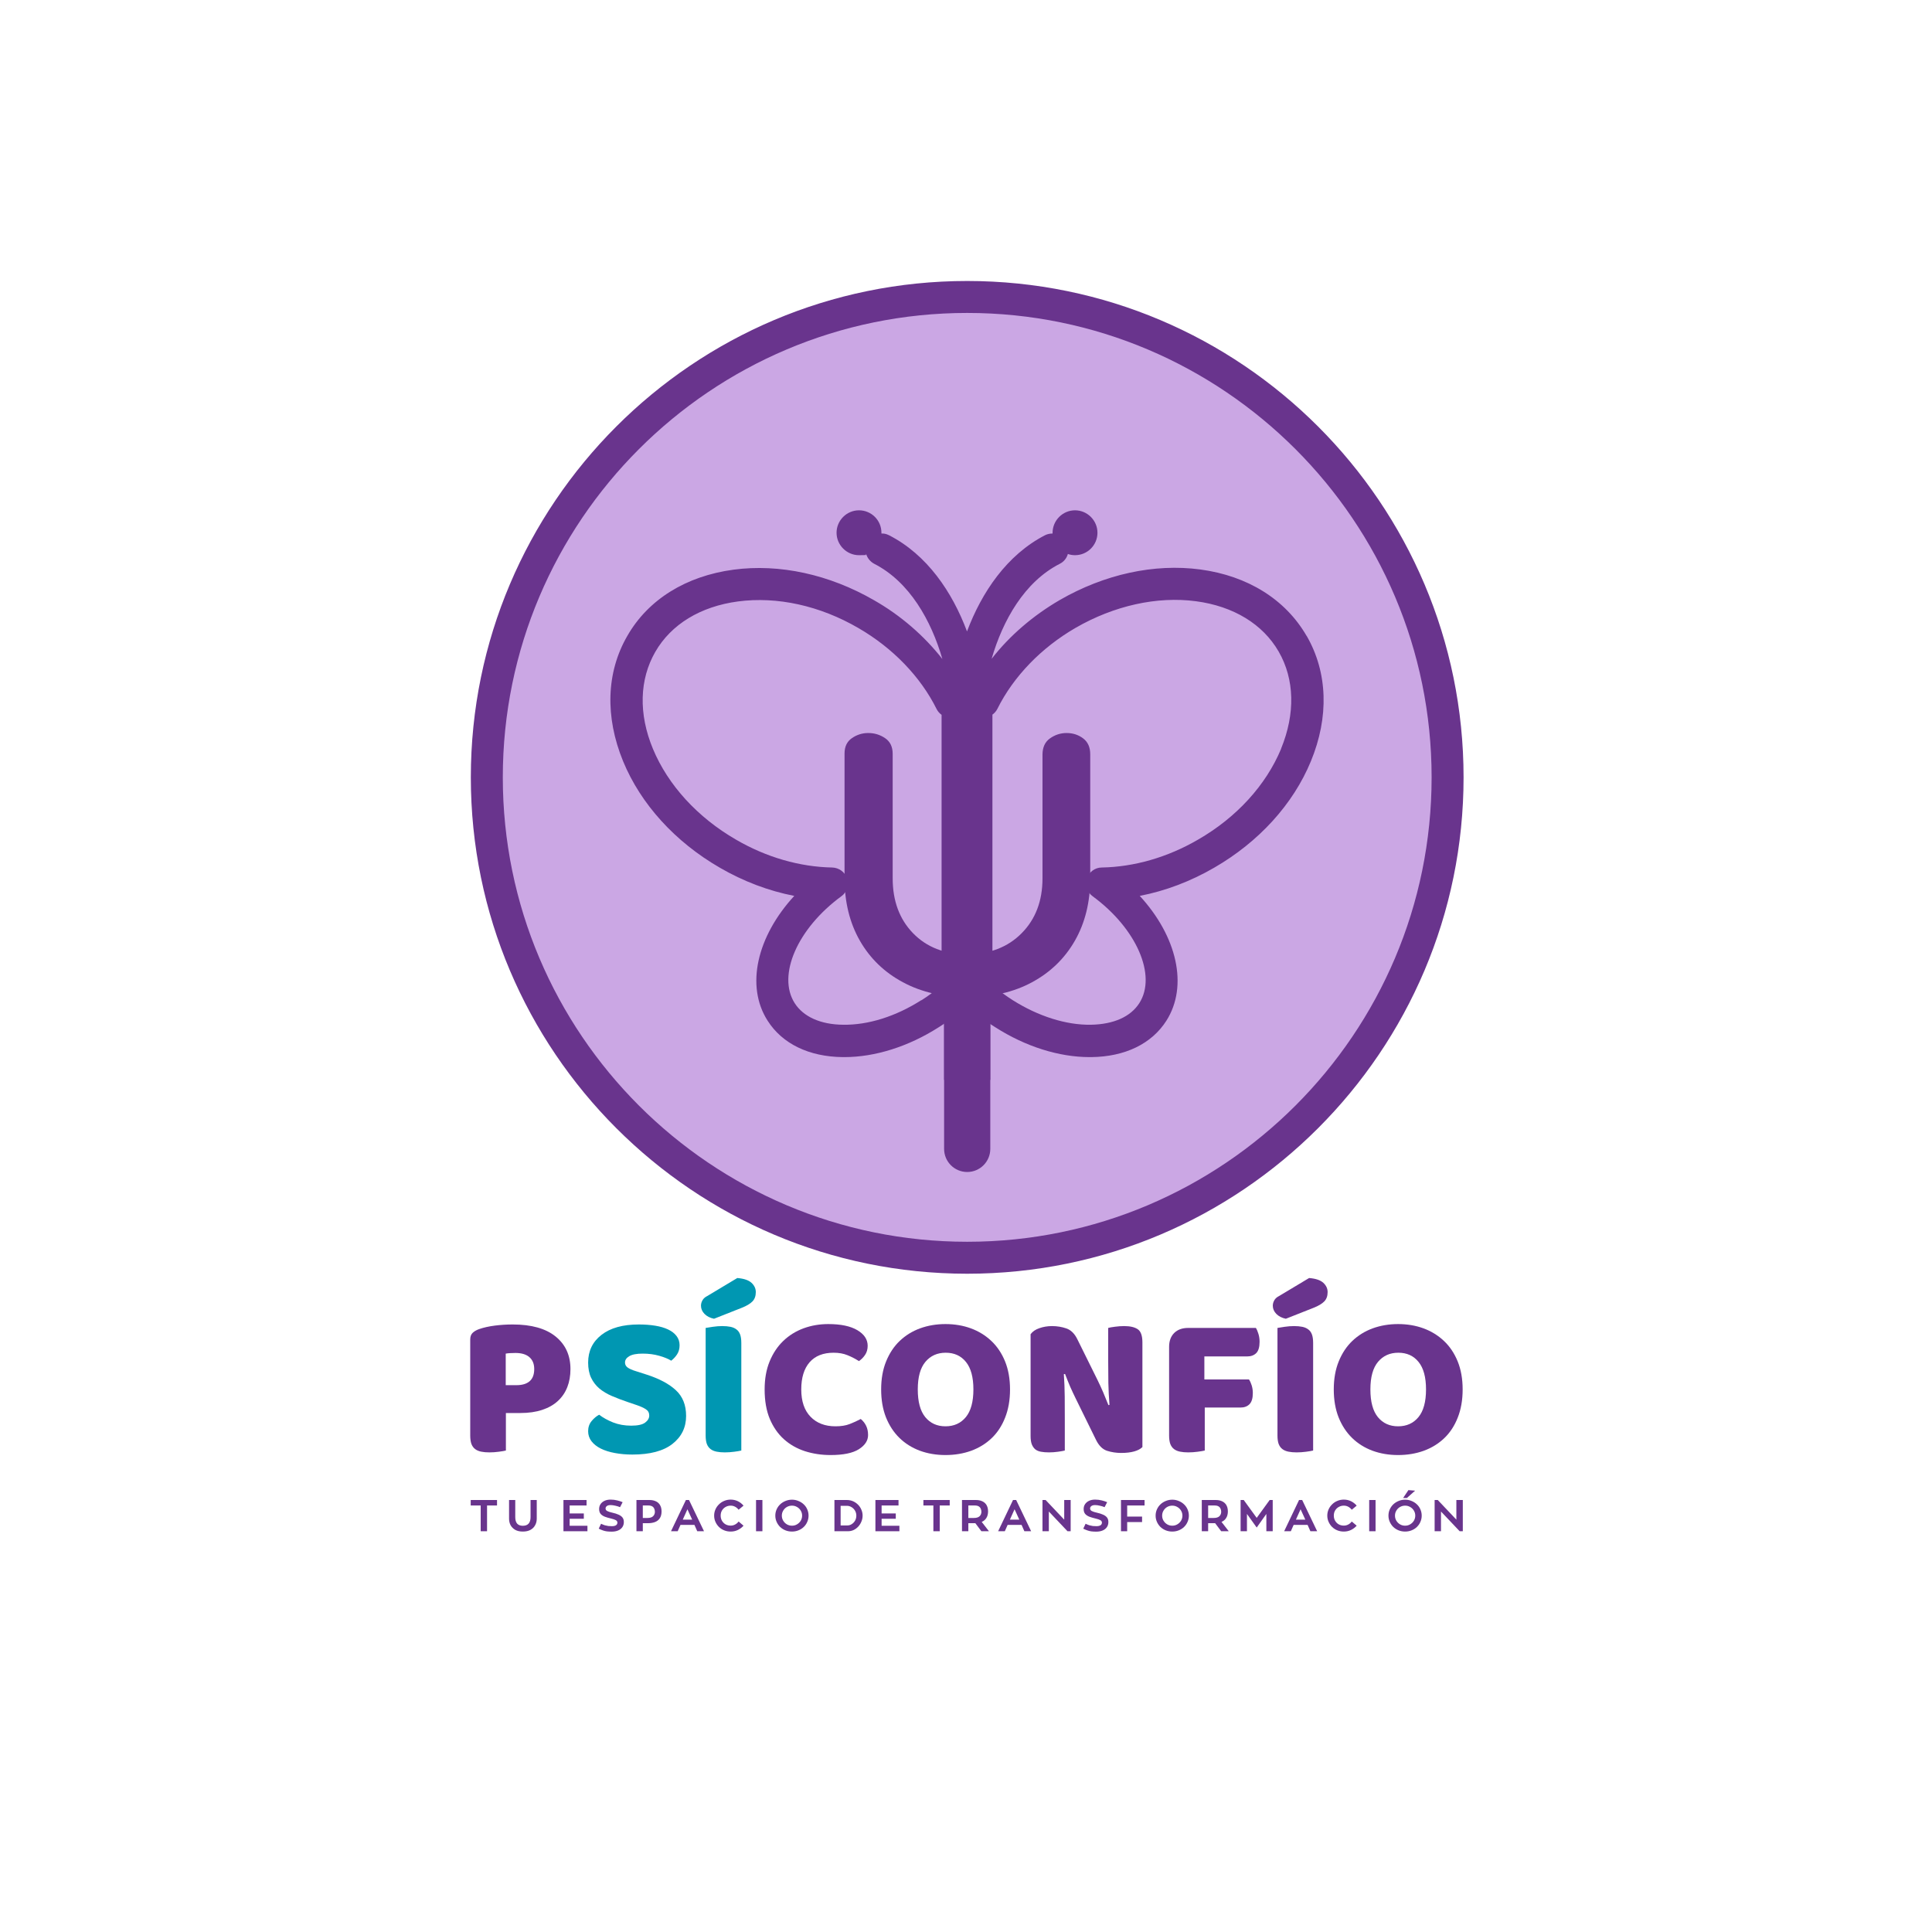 <svg version="1.2" preserveAspectRatio="xMidYMid meet" height="500" viewBox="0 0 375 375" zoomAndPan="magnify" width="500" xmlns:xlink="http://www.w3.org/1999/xlink" xmlns="http://www.w3.org/2000/svg"><defs><clipPath id="18fe3b1cd0"><path d="M 91.387 54.539 L 284.137 54.539 L 284.137 247.289 L 91.387 247.289 Z M 91.387 54.539"></path></clipPath><clipPath id="38f48fdf70"><path d="M 183.25 131 L 192.25 131 L 192.25 209.605 L 183.25 209.605 Z M 183.25 131"></path></clipPath><clipPath id="95656c0e05"><path d="M 183.215 149.172 L 192.215 149.172 L 192.215 228 L 183.215 228 Z M 183.215 149.172"></path></clipPath></defs><g id="7e4a4f30f8"><path d="M 280.957 150.883 C 280.957 152.41 280.918 153.934 280.844 155.457 C 280.77 156.984 280.656 158.504 280.508 160.023 C 280.359 161.539 280.172 163.055 279.949 164.562 C 279.723 166.074 279.465 167.574 279.164 169.07 C 278.867 170.566 278.535 172.055 278.164 173.535 C 277.793 175.016 277.387 176.484 276.941 177.945 C 276.5 179.406 276.023 180.855 275.508 182.289 C 274.992 183.727 274.445 185.148 273.859 186.559 C 273.277 187.969 272.66 189.363 272.008 190.742 C 271.355 192.121 270.668 193.484 269.949 194.828 C 269.23 196.176 268.48 197.504 267.695 198.812 C 266.91 200.121 266.094 201.41 265.246 202.676 C 264.398 203.945 263.52 205.191 262.613 206.418 C 261.703 207.645 260.766 208.848 259.797 210.023 C 258.828 211.203 257.832 212.359 256.809 213.488 C 255.781 214.621 254.73 215.727 253.652 216.805 C 252.574 217.883 251.469 218.934 250.34 219.961 C 249.207 220.984 248.055 221.98 246.875 222.949 C 245.695 223.914 244.492 224.855 243.266 225.762 C 242.043 226.672 240.793 227.551 239.527 228.398 C 238.258 229.246 236.969 230.062 235.66 230.844 C 234.352 231.629 233.023 232.383 231.68 233.102 C 230.332 233.82 228.973 234.504 227.59 235.156 C 226.211 235.809 224.816 236.43 223.41 237.012 C 222 237.598 220.574 238.145 219.141 238.66 C 217.703 239.172 216.254 239.652 214.793 240.094 C 213.336 240.539 211.863 240.945 210.387 241.316 C 208.906 241.684 207.418 242.02 205.922 242.316 C 204.426 242.613 202.922 242.875 201.41 243.098 C 199.902 243.324 198.391 243.512 196.871 243.66 C 195.352 243.809 193.832 243.922 192.309 243.996 C 190.785 244.07 189.258 244.109 187.734 244.109 C 186.207 244.109 184.684 244.07 183.16 243.996 C 181.637 243.922 180.113 243.809 178.594 243.66 C 177.078 243.512 175.562 243.324 174.055 243.098 C 172.547 242.875 171.043 242.613 169.547 242.316 C 168.051 242.02 166.562 241.684 165.082 241.316 C 163.602 240.945 162.133 240.539 160.672 240.094 C 159.211 239.652 157.762 239.172 156.328 238.66 C 154.891 238.145 153.469 237.598 152.059 237.012 C 150.648 236.43 149.254 235.809 147.875 235.156 C 146.496 234.504 145.133 233.82 143.789 233.102 C 142.441 232.383 141.113 231.629 139.805 230.844 C 138.496 230.062 137.211 229.246 135.941 228.398 C 134.672 227.551 133.426 226.672 132.199 225.762 C 130.973 224.855 129.773 223.914 128.594 222.949 C 127.414 221.98 126.258 220.984 125.129 219.961 C 123.996 218.934 122.895 217.883 121.812 216.805 C 120.734 215.727 119.684 214.621 118.66 213.488 C 117.633 212.359 116.637 211.203 115.672 210.023 C 114.703 208.848 113.766 207.645 112.855 206.418 C 111.945 205.191 111.066 203.945 110.219 202.676 C 109.371 201.41 108.555 200.121 107.773 198.812 C 106.988 197.504 106.234 196.176 105.516 194.828 C 104.797 193.484 104.113 192.121 103.461 190.742 C 102.809 189.363 102.188 187.969 101.605 186.559 C 101.023 185.148 100.473 183.727 99.957 182.289 C 99.445 180.855 98.965 179.406 98.523 177.945 C 98.082 176.484 97.672 175.016 97.305 173.535 C 96.934 172.055 96.598 170.566 96.301 169.07 C 96.004 167.574 95.742 166.074 95.52 164.562 C 95.293 163.055 95.109 161.539 94.957 160.023 C 94.809 158.504 94.695 156.984 94.621 155.457 C 94.547 153.934 94.508 152.41 94.508 150.883 C 94.508 149.359 94.547 147.836 94.621 146.309 C 94.695 144.785 94.809 143.266 94.957 141.746 C 95.109 140.23 95.293 138.715 95.52 137.207 C 95.742 135.695 96.004 134.195 96.301 132.699 C 96.598 131.199 96.934 129.711 97.305 128.234 C 97.672 126.754 98.082 125.281 98.523 123.824 C 98.965 122.363 99.445 120.914 99.957 119.477 C 100.473 118.043 101.023 116.617 101.605 115.211 C 102.188 113.801 102.809 112.406 103.461 111.027 C 104.113 109.648 104.797 108.285 105.516 106.938 C 106.234 105.594 106.988 104.266 107.773 102.957 C 108.555 101.648 109.371 100.359 110.219 99.094 C 111.066 97.824 111.945 96.578 112.855 95.352 C 113.766 94.125 114.703 92.922 115.672 91.742 C 116.637 90.562 117.633 89.41 118.66 88.277 C 119.684 87.148 120.734 86.043 121.812 84.965 C 122.895 83.887 123.996 82.836 125.129 81.809 C 126.258 80.785 127.414 79.789 128.594 78.82 C 129.773 77.852 130.973 76.914 132.199 76.008 C 133.426 75.098 134.672 74.219 135.941 73.371 C 137.211 72.523 138.496 71.707 139.805 70.922 C 141.113 70.141 142.441 69.387 143.789 68.668 C 145.133 67.949 146.496 67.262 147.875 66.609 C 149.254 65.957 150.648 65.34 152.059 64.758 C 153.469 64.172 154.891 63.625 156.328 63.109 C 157.762 62.598 159.211 62.117 160.672 61.676 C 162.133 61.23 163.602 60.824 165.082 60.453 C 166.562 60.082 168.051 59.75 169.547 59.453 C 171.043 59.152 172.547 58.895 174.055 58.668 C 175.562 58.445 177.078 58.258 178.594 58.109 C 180.113 57.961 181.637 57.848 183.16 57.773 C 184.684 57.699 186.207 57.66 187.734 57.66 C 189.258 57.66 190.785 57.699 192.309 57.773 C 193.832 57.848 195.352 57.961 196.871 58.109 C 198.391 58.258 199.902 58.445 201.41 58.668 C 202.922 58.895 204.426 59.152 205.922 59.453 C 207.418 59.75 208.906 60.082 210.387 60.453 C 211.863 60.824 213.336 61.23 214.793 61.676 C 216.254 62.117 217.703 62.598 219.141 63.109 C 220.574 63.625 222 64.172 223.41 64.758 C 224.816 65.34 226.211 65.957 227.59 66.609 C 228.973 67.262 230.332 67.949 231.68 68.668 C 233.023 69.387 234.352 70.141 235.66 70.922 C 236.969 71.707 238.258 72.523 239.527 73.371 C 240.793 74.219 242.043 75.098 243.266 76.008 C 244.492 76.914 245.695 77.852 246.875 78.82 C 248.055 79.789 249.207 80.785 250.34 81.809 C 251.469 82.836 252.574 83.887 253.652 84.965 C 254.73 86.043 255.781 87.148 256.809 88.277 C 257.832 89.41 258.828 90.562 259.797 91.742 C 260.766 92.922 261.703 94.125 262.613 95.352 C 263.52 96.578 264.398 97.824 265.246 99.094 C 266.094 100.359 266.91 101.648 267.695 102.957 C 268.48 104.266 269.23 105.594 269.949 106.938 C 270.668 108.285 271.355 109.648 272.008 111.027 C 272.66 112.406 273.277 113.801 273.859 115.211 C 274.445 116.617 274.992 118.043 275.508 119.477 C 276.023 120.914 276.5 122.363 276.941 123.824 C 277.387 125.281 277.793 126.754 278.164 128.234 C 278.535 129.711 278.867 131.199 279.164 132.699 C 279.465 134.195 279.723 135.695 279.949 137.207 C 280.172 138.715 280.359 140.23 280.508 141.746 C 280.656 143.266 280.77 144.785 280.844 146.309 C 280.918 147.836 280.957 149.359 280.957 150.883 Z M 280.957 150.883" style="stroke:none;fill-rule:nonzero;fill:#cba7e4;fill-opacity:1;"></path><g clip-path="url(#18fe3b1cd0)" clip-rule="nonzero"><path d="M 187.734 247.23 C 134.59 247.23 91.387 204.027 91.387 150.883 C 91.387 97.738 134.59 54.539 187.734 54.539 C 240.879 54.539 284.078 97.738 284.078 150.883 C 284.078 204.027 240.879 247.23 187.734 247.23 Z M 187.734 60.742 C 138.02 60.742 97.594 101.172 97.594 150.883 C 97.594 200.598 138.02 241.027 187.734 241.027 C 237.449 241.027 277.875 200.598 277.875 150.883 C 277.875 101.172 237.449 60.742 187.734 60.742 Z M 187.734 60.742" style="stroke:none;fill-rule:nonzero;fill:#69348d;fill-opacity:1;"></path></g><path d="M 253.594 123.406 C 249.512 116.355 242.188 111.77 232.977 110.535 C 224.035 109.34 214.363 111.461 205.691 116.469 C 200.527 119.477 195.98 123.367 192.473 127.879 C 194.633 120.438 198.832 112.926 205.73 109.418 C 206.5 109.031 207.039 108.34 207.273 107.527 C 207.695 107.684 208.195 107.762 208.66 107.762 C 211.086 107.762 213.016 105.793 213.016 103.406 C 213.016 101.016 211.051 99.051 208.66 99.051 C 206.27 99.051 204.305 101.016 204.305 103.406 C 204.305 105.793 204.305 103.48 204.305 103.559 C 203.844 103.559 203.34 103.637 202.879 103.867 C 195.441 107.684 190.547 114.969 187.695 122.559 C 184.844 114.93 179.949 107.645 172.512 103.867 C 172.047 103.637 171.547 103.52 171.086 103.559 C 171.086 103.52 171.086 103.48 171.086 103.406 C 171.086 100.977 169.121 99.051 166.73 99.051 C 164.34 99.051 162.375 101.016 162.375 103.406 C 162.375 105.793 164.34 107.762 166.73 107.762 C 169.121 107.762 167.691 107.645 168.117 107.527 C 168.348 108.301 168.887 108.992 169.66 109.418 C 176.559 112.926 180.758 120.477 182.914 127.914 C 179.371 123.406 174.863 119.477 169.66 116.508 C 160.988 111.5 151.316 109.379 142.375 110.574 C 133.164 111.809 125.801 116.355 121.754 123.445 C 117.672 130.496 117.402 139.129 120.945 147.762 C 124.375 156.086 131.043 163.41 139.715 168.418 C 144.301 171.078 149.195 172.93 154.168 173.891 C 146.961 181.715 144.648 191.352 149.004 198.133 C 151.855 202.602 157.02 205.109 163.57 205.184 C 163.684 205.184 163.762 205.184 163.879 205.184 C 169.852 205.184 176.324 203.141 182.184 199.402 C 182.684 199.098 183.188 198.75 183.688 198.402 C 184.766 199.328 186.152 199.867 187.695 199.867 C 189.234 199.867 190.625 199.328 191.703 198.402 C 192.203 198.75 192.703 199.098 193.207 199.402 C 199.062 203.141 205.539 205.184 211.512 205.184 C 211.625 205.184 211.703 205.184 211.82 205.184 C 218.371 205.109 223.535 202.602 226.387 198.133 C 230.703 191.352 228.43 181.715 221.223 173.891 C 226.195 172.93 231.09 171.078 235.676 168.418 C 244.348 163.41 251.012 156.086 254.441 147.762 C 257.988 139.168 257.719 130.535 253.633 123.445 Z M 178.832 194.125 C 173.898 197.285 168.504 198.98 163.648 198.902 C 159.293 198.863 155.938 197.363 154.242 194.703 C 150.812 189.309 154.781 180.211 163.301 173.969 C 164.379 173.199 164.84 171.812 164.418 170.539 C 164.031 169.266 162.836 168.418 161.527 168.383 C 155.246 168.266 148.77 166.414 142.875 162.984 C 135.398 158.668 129.656 152.387 126.727 145.336 C 123.914 138.551 124.105 131.887 127.191 126.527 C 130.273 121.172 135.977 117.703 143.262 116.738 C 150.852 115.738 159.137 117.551 166.613 121.902 C 173.281 125.758 178.676 131.344 181.797 137.629 C 182.031 138.09 182.375 138.477 182.762 138.746 L 182.762 191.273 C 182.723 191.312 182.645 191.352 182.57 191.387 C 181.375 192.43 180.102 193.355 178.832 194.164 Z M 248.664 145.336 C 245.734 152.387 240.031 158.668 232.516 162.984 C 226.617 166.414 220.145 168.266 213.863 168.383 C 212.512 168.383 211.355 169.266 210.973 170.539 C 210.586 171.812 211.012 173.199 212.09 173.969 C 220.605 180.211 224.574 189.344 221.145 194.703 C 219.449 197.363 216.137 198.824 211.742 198.902 C 206.926 198.98 201.492 197.246 196.559 194.125 C 195.285 193.316 194.016 192.391 192.82 191.352 C 192.781 191.312 192.703 191.273 192.629 191.234 L 192.629 138.707 C 193.012 138.438 193.359 138.051 193.59 137.59 C 196.711 131.309 202.109 125.719 208.773 121.863 C 216.25 117.551 224.574 115.699 232.129 116.699 C 239.414 117.664 245.117 121.133 248.199 126.488 C 251.281 131.848 251.438 138.516 248.664 145.297 Z M 248.664 145.336" style="stroke:none;fill-rule:nonzero;fill:#69348d;fill-opacity:1;"></path><g style="fill:#69348d;fill-opacity:1;"><g transform="translate(159.41, 192.747)"><path d="M 42.938 -46.266 C 42.938 -47.691 43.426 -48.75 44.406 -49.438 C 45.383 -50.125 46.453 -50.469 47.609 -50.469 C 48.828 -50.469 49.895 -50.125 50.812 -49.438 C 51.738 -48.75 52.203 -47.719 52.203 -46.344 L 52.203 -22.266 C 52.203 -17.672 51.211 -13.641 49.234 -10.172 C 47.254 -6.711 44.477 -4.02 40.906 -2.094 C 37.344 -0.164 33.16 0.797 28.359 0.797 C 23.609 0.797 19.438 -0.164 15.844 -2.094 C 12.25 -4.02 9.461 -6.711 7.484 -10.172 C 5.504 -13.641 4.516 -17.672 4.516 -22.266 L 4.516 -46.5 C 4.516 -47.82 4.988 -48.812 5.938 -49.469 C 6.895 -50.133 7.953 -50.469 9.109 -50.469 C 10.328 -50.469 11.422 -50.133 12.391 -49.469 C 13.367 -48.812 13.859 -47.797 13.859 -46.422 L 13.859 -22.266 C 13.859 -17.879 15.176 -14.328 17.812 -11.609 C 20.457 -8.891 23.945 -7.531 28.281 -7.531 C 32.664 -7.531 36.203 -8.891 38.891 -11.609 C 41.586 -14.328 42.938 -17.879 42.938 -22.266 Z M 42.938 -46.266" style="stroke:none"></path></g></g><g clip-path="url(#38f48fdf70)" clip-rule="nonzero"><path d="M 183.25 135.777 L 183.25 261.285 C 183.25 263.758 185.258 265.766 187.734 265.766 C 190.207 265.766 192.215 263.758 192.215 261.285 L 192.215 135.777 C 192.215 133.301 190.207 131.293 187.734 131.293 C 185.258 131.293 183.25 133.301 183.25 135.777 Z M 183.25 135.777" style="stroke:none;fill-rule:nonzero;fill:#69348d;fill-opacity:1;"></path></g><g clip-path="url(#95656c0e05)" clip-rule="nonzero"><path d="M 192.215 223 L 192.215 97.492 C 192.215 95.02 190.207 93.012 187.734 93.012 C 185.258 93.012 183.25 95.02 183.25 97.492 L 183.25 223 C 183.25 225.477 185.258 227.484 187.734 227.484 C 190.207 227.484 192.215 225.477 192.215 223 Z M 192.215 223" style="stroke:none;fill-rule:nonzero;fill:#69348d;fill-opacity:1;"></path></g><g style="fill:#69348d;fill-opacity:1;"><g transform="translate(147.024, 281.704)"><path d="M 14.781 -19.141 C 12.75 -19.141 11.191 -18.52 10.109 -17.281 C 9.035 -16.039 8.5 -14.285 8.5 -12.016 C 8.5 -9.723 9.098 -7.957 10.297 -6.719 C 11.492 -5.477 13.109 -4.859 15.141 -4.859 C 16.223 -4.859 17.141 -5.004 17.891 -5.297 C 18.641 -5.586 19.359 -5.914 20.047 -6.281 C 20.492 -5.914 20.844 -5.473 21.094 -4.953 C 21.344 -4.441 21.469 -3.844 21.469 -3.156 C 21.469 -2.082 20.867 -1.164 19.672 -0.406 C 18.473 0.344 16.645 0.719 14.188 0.719 C 12.426 0.719 10.766 0.469 9.203 -0.031 C 7.648 -0.539 6.297 -1.312 5.141 -2.344 C 3.984 -3.383 3.066 -4.703 2.391 -6.297 C 1.723 -7.898 1.391 -9.805 1.391 -12.016 C 1.391 -14.066 1.711 -15.879 2.359 -17.453 C 3.004 -19.023 3.883 -20.348 5 -21.422 C 6.125 -22.504 7.438 -23.32 8.938 -23.875 C 10.438 -24.426 12.039 -24.703 13.75 -24.703 C 16.176 -24.703 18.055 -24.305 19.391 -23.516 C 20.723 -22.723 21.391 -21.711 21.391 -20.484 C 21.391 -19.797 21.219 -19.203 20.875 -18.703 C 20.531 -18.203 20.133 -17.805 19.688 -17.516 C 19 -17.961 18.266 -18.344 17.484 -18.656 C 16.711 -18.977 15.812 -19.141 14.781 -19.141 Z M 14.781 -19.141" style="stroke:none"></path></g></g><g style="fill:#69348d;fill-opacity:1;"><g transform="translate(169.64, 281.704)"><path d="M 1.391 -12.016 C 1.391 -14.066 1.711 -15.883 2.359 -17.469 C 3.004 -19.051 3.883 -20.375 5 -21.438 C 6.125 -22.508 7.441 -23.32 8.953 -23.875 C 10.473 -24.426 12.113 -24.703 13.875 -24.703 C 15.645 -24.703 17.285 -24.426 18.797 -23.875 C 20.305 -23.32 21.629 -22.508 22.766 -21.438 C 23.898 -20.375 24.789 -19.051 25.438 -17.469 C 26.082 -15.883 26.406 -14.066 26.406 -12.016 C 26.406 -9.961 26.086 -8.141 25.453 -6.547 C 24.828 -4.953 23.953 -3.617 22.828 -2.547 C 21.711 -1.484 20.391 -0.672 18.859 -0.109 C 17.328 0.441 15.664 0.719 13.875 0.719 C 12.082 0.719 10.422 0.438 8.891 -0.125 C 7.367 -0.695 6.051 -1.523 4.938 -2.609 C 3.832 -3.691 2.961 -5.02 2.328 -6.594 C 1.703 -8.176 1.391 -9.984 1.391 -12.016 Z M 8.5 -12.016 C 8.5 -9.617 8.984 -7.828 9.953 -6.641 C 10.93 -5.453 12.238 -4.859 13.875 -4.859 C 15.531 -4.859 16.848 -5.453 17.828 -6.641 C 18.805 -7.828 19.297 -9.617 19.297 -12.016 C 19.297 -14.391 18.812 -16.172 17.844 -17.359 C 16.883 -18.547 15.578 -19.141 13.922 -19.141 C 12.285 -19.141 10.973 -18.551 9.984 -17.375 C 8.992 -16.195 8.5 -14.41 8.5 -12.016 Z M 8.5 -12.016" style="stroke:none"></path></g></g><g style="fill:#69348d;fill-opacity:1;"><g transform="translate(197.475, 281.704)"><path d="M 24.266 -0.828 C 23.898 -0.461 23.367 -0.18 22.672 0.016 C 21.973 0.211 21.133 0.312 20.156 0.312 C 19.188 0.312 18.266 0.172 17.391 -0.109 C 16.523 -0.398 15.816 -1.102 15.266 -2.219 L 11.344 -10.203 C 10.945 -11.016 10.586 -11.781 10.266 -12.5 C 9.953 -13.227 9.613 -14.066 9.25 -15.016 L 9.016 -14.984 C 9.117 -13.555 9.176 -12.102 9.188 -10.625 C 9.195 -9.156 9.203 -7.707 9.203 -6.281 L 9.203 -0.156 C 8.922 -0.082 8.484 -0.004 7.891 0.078 C 7.297 0.16 6.707 0.203 6.125 0.203 C 5.539 0.203 5.023 0.16 4.578 0.078 C 4.129 -0.004 3.758 -0.16 3.469 -0.391 C 3.188 -0.629 2.961 -0.953 2.797 -1.359 C 2.641 -1.766 2.562 -2.301 2.562 -2.969 L 2.562 -22.734 C 2.938 -23.254 3.504 -23.645 4.266 -23.906 C 5.035 -24.176 5.852 -24.312 6.719 -24.312 C 7.695 -24.312 8.625 -24.16 9.5 -23.859 C 10.383 -23.555 11.094 -22.863 11.625 -21.781 L 15.578 -13.797 C 15.973 -12.984 16.328 -12.211 16.641 -11.484 C 16.953 -10.754 17.297 -9.914 17.672 -8.969 L 17.875 -9.016 C 17.758 -10.43 17.688 -11.852 17.656 -13.281 C 17.633 -14.707 17.625 -16.129 17.625 -17.547 L 17.625 -23.953 C 17.914 -24.035 18.359 -24.113 18.953 -24.188 C 19.547 -24.27 20.133 -24.312 20.719 -24.312 C 21.875 -24.312 22.754 -24.109 23.359 -23.703 C 23.961 -23.297 24.266 -22.445 24.266 -21.156 Z M 24.266 -0.828" style="stroke:none"></path></g></g><g style="fill:#69348d;fill-opacity:1;"><g transform="translate(224.36, 281.704)"><path d="M 19.406 -23.953 C 19.594 -23.66 19.758 -23.27 19.906 -22.781 C 20.051 -22.301 20.125 -21.797 20.125 -21.266 C 20.125 -20.234 19.906 -19.5 19.469 -19.062 C 19.031 -18.633 18.441 -18.422 17.703 -18.422 L 9.406 -18.422 L 9.406 -13.953 L 18.062 -13.953 C 18.27 -13.66 18.445 -13.273 18.594 -12.797 C 18.738 -12.328 18.812 -11.832 18.812 -11.312 C 18.812 -10.301 18.594 -9.578 18.156 -9.141 C 17.727 -8.711 17.145 -8.5 16.406 -8.5 L 9.484 -8.5 L 9.484 -0.156 C 9.191 -0.082 8.734 -0.004 8.109 0.078 C 7.492 0.16 6.883 0.203 6.281 0.203 C 5.676 0.203 5.145 0.156 4.688 0.062 C 4.227 -0.031 3.836 -0.195 3.516 -0.438 C 3.203 -0.676 2.961 -1.004 2.797 -1.422 C 2.641 -1.848 2.562 -2.398 2.562 -3.078 L 2.562 -20.281 C 2.562 -21.414 2.891 -22.312 3.547 -22.969 C 4.211 -23.625 5.113 -23.953 6.25 -23.953 Z M 19.406 -23.953" style="stroke:none"></path></g></g><g style="fill:#69348d;fill-opacity:1;"><g transform="translate(245.394, 281.704)"><path d="M 8.703 -33.641 C 9.992 -33.535 10.914 -33.223 11.469 -32.703 C 12.02 -32.191 12.297 -31.594 12.297 -30.906 C 12.297 -30.145 12.078 -29.539 11.641 -29.094 C 11.203 -28.645 10.523 -28.238 9.609 -27.875 L 4.188 -25.734 C 3.426 -25.891 2.812 -26.203 2.344 -26.672 C 1.883 -27.148 1.656 -27.68 1.656 -28.266 C 1.656 -28.629 1.754 -28.984 1.953 -29.328 C 2.148 -29.672 2.461 -29.945 2.891 -30.156 Z M 9.484 -0.156 C 9.191 -0.082 8.734 -0.004 8.109 0.078 C 7.492 0.16 6.883 0.203 6.281 0.203 C 5.676 0.203 5.145 0.156 4.688 0.062 C 4.227 -0.031 3.836 -0.195 3.516 -0.438 C 3.203 -0.676 2.961 -1.004 2.797 -1.422 C 2.641 -1.848 2.562 -2.398 2.562 -3.078 L 2.562 -23.953 C 2.852 -24.004 3.316 -24.078 3.953 -24.172 C 4.586 -24.266 5.191 -24.312 5.766 -24.312 C 6.379 -24.312 6.914 -24.266 7.375 -24.172 C 7.832 -24.078 8.219 -23.91 8.531 -23.672 C 8.852 -23.441 9.094 -23.113 9.25 -22.688 C 9.406 -22.27 9.484 -21.719 9.484 -21.031 Z M 9.484 -0.156" style="stroke:none"></path></g></g><g style="fill:#69348d;fill-opacity:1;"><g transform="translate(257.493, 281.704)"><path d="M 1.391 -12.016 C 1.391 -14.066 1.711 -15.883 2.359 -17.469 C 3.004 -19.051 3.883 -20.375 5 -21.438 C 6.125 -22.508 7.441 -23.32 8.953 -23.875 C 10.473 -24.426 12.113 -24.703 13.875 -24.703 C 15.645 -24.703 17.285 -24.426 18.797 -23.875 C 20.305 -23.32 21.629 -22.508 22.766 -21.438 C 23.898 -20.375 24.789 -19.051 25.438 -17.469 C 26.082 -15.883 26.406 -14.066 26.406 -12.016 C 26.406 -9.961 26.086 -8.141 25.453 -6.547 C 24.828 -4.953 23.953 -3.617 22.828 -2.547 C 21.711 -1.484 20.391 -0.672 18.859 -0.109 C 17.328 0.441 15.664 0.719 13.875 0.719 C 12.082 0.719 10.422 0.438 8.891 -0.125 C 7.367 -0.695 6.051 -1.523 4.938 -2.609 C 3.832 -3.691 2.961 -5.02 2.328 -6.594 C 1.703 -8.176 1.391 -9.984 1.391 -12.016 Z M 8.5 -12.016 C 8.5 -9.617 8.984 -7.828 9.953 -6.641 C 10.93 -5.453 12.238 -4.859 13.875 -4.859 C 15.531 -4.859 16.848 -5.453 17.828 -6.641 C 18.805 -7.828 19.297 -9.617 19.297 -12.016 C 19.297 -14.391 18.812 -16.172 17.844 -17.359 C 16.883 -18.547 15.578 -19.141 13.922 -19.141 C 12.285 -19.141 10.973 -18.551 9.984 -17.375 C 8.992 -16.195 8.5 -14.41 8.5 -12.016 Z M 8.5 -12.016" style="stroke:none"></path></g></g><g style="fill:#0097b2;fill-opacity:1;"><g transform="translate(112.579, 281.704)"><path d="M 9.375 -9.531 C 8.207 -9.926 7.148 -10.328 6.203 -10.734 C 5.254 -11.141 4.438 -11.629 3.75 -12.203 C 3.07 -12.785 2.539 -13.477 2.156 -14.281 C 1.77 -15.094 1.578 -16.078 1.578 -17.234 C 1.578 -19.473 2.441 -21.266 4.172 -22.609 C 5.898 -23.953 8.316 -24.625 11.422 -24.625 C 12.555 -24.625 13.609 -24.547 14.578 -24.391 C 15.555 -24.234 16.395 -23.988 17.094 -23.656 C 17.789 -23.332 18.336 -22.91 18.734 -22.391 C 19.129 -21.879 19.328 -21.281 19.328 -20.594 C 19.328 -19.906 19.164 -19.316 18.844 -18.828 C 18.531 -18.348 18.148 -17.938 17.703 -17.594 C 17.129 -17.957 16.352 -18.273 15.375 -18.547 C 14.406 -18.828 13.336 -18.969 12.172 -18.969 C 10.984 -18.969 10.113 -18.801 9.562 -18.469 C 9.008 -18.145 8.734 -17.734 8.734 -17.234 C 8.734 -16.836 8.906 -16.516 9.25 -16.266 C 9.594 -16.016 10.109 -15.785 10.797 -15.578 L 12.891 -14.906 C 15.367 -14.113 17.27 -13.102 18.594 -11.875 C 19.926 -10.656 20.594 -8.988 20.594 -6.875 C 20.594 -4.633 19.707 -2.82 17.938 -1.438 C 16.176 -0.062 13.582 0.625 10.156 0.625 C 8.945 0.625 7.82 0.523 6.781 0.328 C 5.738 0.141 4.828 -0.145 4.047 -0.531 C 3.273 -0.914 2.672 -1.391 2.234 -1.953 C 1.797 -2.523 1.578 -3.176 1.578 -3.906 C 1.578 -4.676 1.801 -5.332 2.25 -5.875 C 2.695 -6.414 3.188 -6.828 3.719 -7.109 C 4.457 -6.535 5.359 -6.035 6.422 -5.609 C 7.492 -5.191 8.66 -4.984 9.922 -4.984 C 11.211 -4.984 12.117 -5.18 12.641 -5.578 C 13.172 -5.973 13.438 -6.43 13.438 -6.953 C 13.438 -7.484 13.223 -7.883 12.797 -8.156 C 12.379 -8.438 11.789 -8.707 11.031 -8.969 Z M 9.375 -9.531" style="stroke:none"></path></g></g><g style="fill:#0097b2;fill-opacity:1;"><g transform="translate(134.404, 281.704)"><path d="M 8.703 -33.641 C 9.992 -33.535 10.914 -33.223 11.469 -32.703 C 12.02 -32.191 12.297 -31.594 12.297 -30.906 C 12.297 -30.145 12.078 -29.539 11.641 -29.094 C 11.203 -28.645 10.523 -28.238 9.609 -27.875 L 4.188 -25.734 C 3.426 -25.891 2.812 -26.203 2.344 -26.672 C 1.883 -27.148 1.656 -27.68 1.656 -28.266 C 1.656 -28.629 1.754 -28.984 1.953 -29.328 C 2.148 -29.672 2.461 -29.945 2.891 -30.156 Z M 9.484 -0.156 C 9.191 -0.082 8.734 -0.004 8.109 0.078 C 7.492 0.16 6.883 0.203 6.281 0.203 C 5.676 0.203 5.145 0.156 4.688 0.062 C 4.227 -0.031 3.836 -0.195 3.516 -0.438 C 3.203 -0.676 2.961 -1.004 2.797 -1.422 C 2.641 -1.848 2.562 -2.398 2.562 -3.078 L 2.562 -23.953 C 2.852 -24.004 3.316 -24.078 3.953 -24.172 C 4.586 -24.266 5.191 -24.312 5.766 -24.312 C 6.379 -24.312 6.914 -24.266 7.375 -24.172 C 7.832 -24.078 8.219 -23.91 8.531 -23.672 C 8.852 -23.441 9.094 -23.113 9.25 -22.688 C 9.406 -22.27 9.484 -21.719 9.484 -21.031 Z M 9.484 -0.156" style="stroke:none"></path></g></g><g style="fill:#69348d;fill-opacity:1;"><g transform="translate(88.709, 281.704)"><path d="M 11.547 -12.844 C 12.648 -12.844 13.5 -13.098 14.094 -13.609 C 14.688 -14.129 14.984 -14.914 14.984 -15.969 C 14.984 -16.969 14.672 -17.738 14.047 -18.281 C 13.43 -18.82 12.531 -19.094 11.344 -19.094 C 10.926 -19.094 10.578 -19.082 10.297 -19.062 C 10.016 -19.051 9.734 -19.02 9.453 -18.969 L 9.453 -12.844 Z M 9.484 -0.156 C 9.191 -0.082 8.734 -0.004 8.109 0.078 C 7.492 0.16 6.883 0.203 6.281 0.203 C 5.676 0.203 5.145 0.156 4.688 0.062 C 4.227 -0.031 3.836 -0.195 3.516 -0.438 C 3.203 -0.676 2.961 -1.004 2.797 -1.422 C 2.641 -1.848 2.562 -2.398 2.562 -3.078 L 2.562 -21.703 C 2.562 -22.254 2.711 -22.68 3.016 -22.984 C 3.328 -23.285 3.742 -23.531 4.266 -23.719 C 5.16 -24.031 6.18 -24.258 7.328 -24.406 C 8.473 -24.551 9.629 -24.625 10.797 -24.625 C 14.43 -24.625 17.207 -23.848 19.125 -22.297 C 21.051 -20.742 22.016 -18.633 22.016 -15.969 C 22.016 -14.676 21.812 -13.508 21.406 -12.469 C 21 -11.426 20.391 -10.531 19.578 -9.781 C 18.773 -9.031 17.758 -8.453 16.531 -8.047 C 15.312 -7.641 13.898 -7.438 12.297 -7.438 L 9.484 -7.438 Z M 9.484 -0.156" style="stroke:none"></path></g></g><g style="fill:#69348d;fill-opacity:1;"><g transform="translate(91.067, 297.213)"><path d="M 5.406 -5 L 3.469 -5 L 3.469 0 L 2.234 0 L 2.234 -5 L 0.297 -5 L 0.297 -6.062 L 5.406 -6.062 Z M 5.406 -5" style="stroke:none"></path></g></g><g style="fill:#69348d;fill-opacity:1;"><g transform="translate(98.23, 297.213)"><path d="M 5.953 -6.062 L 5.953 -2.438 C 5.953 -1.969 5.848 -1.547 5.641 -1.172 C 5.441 -0.797 5.141 -0.492 4.734 -0.266 C 4.336 -0.047 3.844 0.062 3.25 0.062 C 2.664 0.062 2.176 -0.047 1.781 -0.266 C 1.383 -0.492 1.082 -0.797 0.875 -1.172 C 0.676 -1.547 0.578 -1.969 0.578 -2.438 L 0.578 -6.062 L 1.781 -6.062 L 1.781 -2.75 C 1.781 -2.176 1.906 -1.75 2.156 -1.469 C 2.406 -1.195 2.77 -1.062 3.25 -1.062 C 4.25 -1.062 4.75 -1.625 4.75 -2.75 L 4.75 -6.062 Z M 5.953 -6.062" style="stroke:none"></path></g></g><g style="fill:#69348d;fill-opacity:1;"><g transform="translate(106.227, 297.213)"><path d="" style="stroke:none"></path></g></g><g style="fill:#69348d;fill-opacity:1;"><g transform="translate(108.741, 297.213)"><path d="M 5.281 -1.062 L 5.281 0 L 0.625 0 L 0.625 -6.062 L 5.109 -6.062 L 5.109 -5 L 1.828 -5 L 1.828 -3.453 L 4.578 -3.453 L 4.578 -2.422 L 1.828 -2.422 L 1.828 -1.062 Z M 5.281 -1.062" style="stroke:none"></path></g></g><g style="fill:#69348d;fill-opacity:1;"><g transform="translate(115.868, 297.213)"><path d="M 3.016 -3.594 C 3.453 -3.5 3.832 -3.379 4.156 -3.234 C 4.488 -3.098 4.75 -2.914 4.938 -2.688 C 5.125 -2.457 5.219 -2.156 5.219 -1.781 C 5.219 -1.395 5.117 -1.062 4.922 -0.781 C 4.723 -0.5 4.445 -0.285 4.094 -0.141 C 3.75 0.004 3.336 0.078 2.859 0.078 C 2.516 0.078 2.211 0.062 1.953 0.031 C 1.703 0 1.453 -0.055 1.203 -0.141 C 0.953 -0.223 0.664 -0.344 0.344 -0.5 L 0.797 -1.453 C 1.066 -1.328 1.312 -1.227 1.531 -1.156 C 1.758 -1.094 1.984 -1.047 2.203 -1.016 C 2.422 -0.992 2.656 -0.984 2.906 -0.984 C 3.238 -0.984 3.5 -1.039 3.688 -1.156 C 3.875 -1.281 3.969 -1.453 3.969 -1.672 C 3.969 -1.879 3.863 -2.039 3.656 -2.156 C 3.445 -2.27 3.117 -2.379 2.672 -2.484 C 2.266 -2.578 1.891 -2.688 1.547 -2.812 C 1.203 -2.945 0.926 -3.129 0.719 -3.359 C 0.52 -3.598 0.422 -3.914 0.422 -4.312 C 0.422 -4.664 0.508 -4.977 0.688 -5.25 C 0.875 -5.531 1.133 -5.75 1.469 -5.906 C 1.801 -6.062 2.195 -6.141 2.656 -6.141 C 3.113 -6.141 3.539 -6.086 3.938 -5.984 C 4.332 -5.891 4.68 -5.773 4.984 -5.641 L 4.484 -4.672 C 4.223 -4.785 3.922 -4.879 3.578 -4.953 C 3.234 -5.035 2.922 -5.078 2.641 -5.078 C 2.328 -5.078 2.086 -5.016 1.922 -4.891 C 1.754 -4.766 1.672 -4.609 1.672 -4.422 C 1.672 -4.203 1.781 -4.035 2 -3.922 C 2.219 -3.805 2.555 -3.695 3.016 -3.594 Z M 3.016 -3.594" style="stroke:none"></path></g></g><g style="fill:#69348d;fill-opacity:1;"><g transform="translate(122.91, 297.213)"><path d="M 0.625 -6.062 L 3.125 -6.062 C 3.562 -6.062 3.93 -6 4.234 -5.875 C 4.547 -5.758 4.789 -5.598 4.969 -5.391 C 5.156 -5.191 5.289 -4.961 5.375 -4.703 C 5.457 -4.441 5.5 -4.164 5.5 -3.875 C 5.5 -3.332 5.391 -2.891 5.172 -2.547 C 4.953 -2.203 4.645 -1.953 4.25 -1.797 C 3.852 -1.641 3.398 -1.562 2.891 -1.562 L 1.859 -1.562 L 1.859 0 L 0.625 0 Z M 1.859 -2.578 L 2.766 -2.578 C 3.254 -2.578 3.613 -2.688 3.844 -2.906 C 4.082 -3.133 4.203 -3.426 4.203 -3.781 C 4.203 -4 4.16 -4.195 4.078 -4.375 C 4.004 -4.562 3.875 -4.711 3.688 -4.828 C 3.5 -4.941 3.242 -5 2.922 -5 L 1.859 -5 Z M 1.859 -2.578" style="stroke:none"></path></g></g><g style="fill:#69348d;fill-opacity:1;"><g transform="translate(130.132, 297.213)"><path d="M 4.656 -1.234 L 1.953 -1.234 L 1.406 0 L 0.109 0 L 3 -6.062 L 3.609 -6.062 L 6.516 0 L 5.203 0 Z M 2.391 -2.25 L 4.219 -2.25 L 3.297 -4.266 Z M 2.391 -2.25" style="stroke:none"></path></g></g><g style="fill:#69348d;fill-opacity:1;"><g transform="translate(138.224, 297.213)"><path d="M 3.594 -1.094 C 3.914 -1.094 4.207 -1.164 4.469 -1.312 C 4.738 -1.457 4.961 -1.648 5.141 -1.891 L 6.094 -1.078 C 5.789 -0.734 5.426 -0.457 5 -0.25 C 4.57 -0.039 4.102 0.062 3.594 0.062 C 3.145 0.062 2.727 -0.016 2.344 -0.172 C 1.957 -0.328 1.617 -0.547 1.328 -0.828 C 1.035 -1.117 0.805 -1.453 0.641 -1.828 C 0.473 -2.203 0.391 -2.602 0.391 -3.031 C 0.391 -3.457 0.473 -3.859 0.641 -4.234 C 0.805 -4.609 1.035 -4.938 1.328 -5.219 C 1.617 -5.508 1.957 -5.734 2.344 -5.891 C 2.727 -6.055 3.145 -6.141 3.594 -6.141 C 4.102 -6.141 4.57 -6.035 5 -5.828 C 5.426 -5.617 5.789 -5.332 6.094 -4.969 L 5.141 -4.172 C 4.961 -4.41 4.738 -4.602 4.469 -4.75 C 4.207 -4.895 3.914 -4.969 3.594 -4.969 C 3.238 -4.969 2.914 -4.883 2.625 -4.719 C 2.332 -4.562 2.098 -4.336 1.922 -4.047 C 1.742 -3.754 1.656 -3.414 1.656 -3.031 C 1.656 -2.656 1.742 -2.316 1.922 -2.016 C 2.098 -1.723 2.332 -1.492 2.625 -1.328 C 2.914 -1.172 3.238 -1.094 3.594 -1.094 Z M 3.594 -1.094" style="stroke:none"></path></g></g><g style="fill:#69348d;fill-opacity:1;"><g transform="translate(146.092, 297.213)"><path d="M 1.891 0 L 0.656 0 L 0.656 -6.062 L 1.891 -6.062 Z M 1.891 0" style="stroke:none"></path></g></g><g style="fill:#69348d;fill-opacity:1;"><g transform="translate(150.113, 297.213)"><path d="M 3.609 -6.125 C 4.055 -6.125 4.473 -6.039 4.859 -5.875 C 5.254 -5.719 5.598 -5.5 5.891 -5.219 C 6.191 -4.938 6.422 -4.609 6.578 -4.234 C 6.742 -3.859 6.828 -3.457 6.828 -3.031 C 6.828 -2.602 6.742 -2.203 6.578 -1.828 C 6.422 -1.453 6.191 -1.117 5.891 -0.828 C 5.598 -0.547 5.254 -0.328 4.859 -0.172 C 4.473 -0.016 4.055 0.062 3.609 0.062 C 3.16 0.062 2.738 -0.016 2.344 -0.172 C 1.957 -0.328 1.613 -0.547 1.312 -0.828 C 1.02 -1.117 0.789 -1.453 0.625 -1.828 C 0.457 -2.203 0.375 -2.602 0.375 -3.031 C 0.375 -3.457 0.457 -3.859 0.625 -4.234 C 0.789 -4.609 1.02 -4.938 1.312 -5.219 C 1.613 -5.5 1.957 -5.719 2.344 -5.875 C 2.738 -6.039 3.16 -6.125 3.609 -6.125 Z M 3.609 -1.078 C 3.973 -1.078 4.301 -1.164 4.594 -1.344 C 4.895 -1.52 5.133 -1.754 5.312 -2.047 C 5.488 -2.348 5.578 -2.676 5.578 -3.031 C 5.578 -3.383 5.488 -3.707 5.312 -4 C 5.133 -4.301 4.895 -4.535 4.594 -4.703 C 4.301 -4.879 3.973 -4.969 3.609 -4.969 C 3.242 -4.969 2.91 -4.879 2.609 -4.703 C 2.316 -4.535 2.082 -4.301 1.906 -4 C 1.727 -3.707 1.641 -3.383 1.641 -3.031 C 1.641 -2.676 1.727 -2.348 1.906 -2.047 C 2.082 -1.754 2.316 -1.52 2.609 -1.344 C 2.91 -1.164 3.242 -1.078 3.609 -1.078 Z M 3.609 -1.078" style="stroke:none"></path></g></g><g style="fill:#69348d;fill-opacity:1;"><g transform="translate(158.824, 297.213)"><path d="" style="stroke:none"></path></g></g><g style="fill:#69348d;fill-opacity:1;"><g transform="translate(161.338, 297.213)"><path d="M 6.094 -3.031 C 6.094 -2.625 6.016 -2.238 5.859 -1.875 C 5.711 -1.508 5.508 -1.188 5.25 -0.906 C 4.988 -0.625 4.688 -0.398 4.344 -0.234 C 4 -0.078 3.629 0 3.234 0 L 0.625 0 L 0.625 -6.062 L 3.031 -6.062 C 3.457 -6.062 3.852 -5.984 4.219 -5.828 C 4.582 -5.672 4.906 -5.453 5.188 -5.172 C 5.469 -4.898 5.688 -4.578 5.844 -4.203 C 6.008 -3.836 6.094 -3.445 6.094 -3.031 Z M 1.828 -1.125 L 3.125 -1.125 C 3.445 -1.125 3.738 -1.211 4 -1.391 C 4.27 -1.566 4.484 -1.797 4.641 -2.078 C 4.797 -2.367 4.875 -2.688 4.875 -3.031 C 4.875 -3.383 4.789 -3.703 4.625 -3.984 C 4.457 -4.273 4.234 -4.504 3.953 -4.672 C 3.672 -4.848 3.363 -4.938 3.031 -4.938 L 1.828 -4.938 Z M 1.828 -1.125" style="stroke:none"></path></g></g><g style="fill:#69348d;fill-opacity:1;"><g transform="translate(169.292, 297.213)"><path d="M 5.281 -1.062 L 5.281 0 L 0.625 0 L 0.625 -6.062 L 5.109 -6.062 L 5.109 -5 L 1.828 -5 L 1.828 -3.453 L 4.578 -3.453 L 4.578 -2.422 L 1.828 -2.422 L 1.828 -1.062 Z M 5.281 -1.062" style="stroke:none"></path></g></g><g style="fill:#69348d;fill-opacity:1;"><g transform="translate(176.42, 297.213)"><path d="" style="stroke:none"></path></g></g><g style="fill:#69348d;fill-opacity:1;"><g transform="translate(178.934, 297.213)"><path d="M 5.406 -5 L 3.469 -5 L 3.469 0 L 2.234 0 L 2.234 -5 L 0.297 -5 L 0.297 -6.062 L 5.406 -6.062 Z M 5.406 -5" style="stroke:none"></path></g></g><g style="fill:#69348d;fill-opacity:1;"><g transform="translate(186.096, 297.213)"><path d="M 4.391 0 L 3.219 -1.562 C 3.188 -1.562 3.148 -1.562 3.109 -1.562 C 3.066 -1.562 3.023 -1.562 2.984 -1.562 L 1.859 -1.562 L 1.859 0 L 0.625 0 L 0.625 -6.062 L 3.312 -6.062 C 3.75 -6.062 4.117 -6 4.422 -5.875 C 4.723 -5.758 4.969 -5.598 5.156 -5.391 C 5.344 -5.191 5.477 -4.961 5.562 -4.703 C 5.645 -4.441 5.688 -4.164 5.688 -3.875 C 5.688 -3.352 5.578 -2.922 5.359 -2.578 C 5.148 -2.234 4.848 -1.977 4.453 -1.812 L 5.859 0 Z M 1.859 -2.578 L 2.938 -2.578 C 3.438 -2.578 3.801 -2.688 4.031 -2.906 C 4.27 -3.133 4.391 -3.426 4.391 -3.781 C 4.391 -4 4.348 -4.195 4.266 -4.375 C 4.191 -4.562 4.062 -4.711 3.875 -4.828 C 3.688 -4.941 3.43 -5 3.109 -5 L 1.859 -5 Z M 1.859 -2.578" style="stroke:none"></path></g></g><g style="fill:#69348d;fill-opacity:1;"><g transform="translate(193.628, 297.213)"><path d="M 4.656 -1.234 L 1.953 -1.234 L 1.406 0 L 0.109 0 L 3 -6.062 L 3.609 -6.062 L 6.516 0 L 5.203 0 Z M 2.391 -2.25 L 4.219 -2.25 L 3.297 -4.266 Z M 2.391 -2.25" style="stroke:none"></path></g></g><g style="fill:#69348d;fill-opacity:1;"><g transform="translate(201.72, 297.213)"><path d="M 6.094 -6.062 L 6.094 0 L 5.484 0 L 1.859 -3.828 L 1.859 0 L 0.625 0 L 0.625 -6.062 L 1.234 -6.062 L 4.844 -2.25 L 4.844 -6.062 Z M 6.094 -6.062" style="stroke:none"></path></g></g><g style="fill:#69348d;fill-opacity:1;"><g transform="translate(209.915, 297.213)"><path d="M 3.016 -3.594 C 3.453 -3.5 3.832 -3.379 4.156 -3.234 C 4.488 -3.098 4.75 -2.914 4.938 -2.688 C 5.125 -2.457 5.219 -2.156 5.219 -1.781 C 5.219 -1.395 5.117 -1.062 4.922 -0.781 C 4.723 -0.5 4.445 -0.285 4.094 -0.141 C 3.75 0.004 3.336 0.078 2.859 0.078 C 2.516 0.078 2.211 0.062 1.953 0.031 C 1.703 0 1.453 -0.055 1.203 -0.141 C 0.953 -0.223 0.664 -0.344 0.344 -0.5 L 0.797 -1.453 C 1.066 -1.328 1.312 -1.227 1.531 -1.156 C 1.758 -1.094 1.984 -1.047 2.203 -1.016 C 2.422 -0.992 2.656 -0.984 2.906 -0.984 C 3.238 -0.984 3.5 -1.039 3.688 -1.156 C 3.875 -1.281 3.969 -1.453 3.969 -1.672 C 3.969 -1.879 3.863 -2.039 3.656 -2.156 C 3.445 -2.27 3.117 -2.379 2.672 -2.484 C 2.266 -2.578 1.891 -2.688 1.547 -2.812 C 1.203 -2.945 0.926 -3.129 0.719 -3.359 C 0.52 -3.598 0.422 -3.914 0.422 -4.312 C 0.422 -4.664 0.508 -4.977 0.688 -5.25 C 0.875 -5.531 1.133 -5.75 1.469 -5.906 C 1.801 -6.062 2.195 -6.141 2.656 -6.141 C 3.113 -6.141 3.539 -6.086 3.938 -5.984 C 4.332 -5.891 4.68 -5.773 4.984 -5.641 L 4.484 -4.672 C 4.223 -4.785 3.922 -4.879 3.578 -4.953 C 3.234 -5.035 2.922 -5.078 2.641 -5.078 C 2.328 -5.078 2.086 -5.016 1.922 -4.891 C 1.754 -4.766 1.672 -4.609 1.672 -4.422 C 1.672 -4.203 1.781 -4.035 2 -3.922 C 2.219 -3.805 2.555 -3.695 3.016 -3.594 Z M 3.016 -3.594" style="stroke:none"></path></g></g><g style="fill:#69348d;fill-opacity:1;"><g transform="translate(216.957, 297.213)"><path d="M 1.828 -5 L 1.828 -2.844 L 4.719 -2.844 L 4.719 -1.781 L 1.828 -1.781 L 1.828 0 L 0.625 0 L 0.625 -6.062 L 5.203 -6.062 L 5.203 -5 Z M 1.828 -5" style="stroke:none"></path></g></g><g style="fill:#69348d;fill-opacity:1;"><g transform="translate(223.93, 297.213)"><path d="M 3.609 -6.125 C 4.055 -6.125 4.473 -6.039 4.859 -5.875 C 5.254 -5.719 5.598 -5.5 5.891 -5.219 C 6.191 -4.938 6.422 -4.609 6.578 -4.234 C 6.742 -3.859 6.828 -3.457 6.828 -3.031 C 6.828 -2.602 6.742 -2.203 6.578 -1.828 C 6.422 -1.453 6.191 -1.117 5.891 -0.828 C 5.598 -0.547 5.254 -0.328 4.859 -0.172 C 4.473 -0.016 4.055 0.062 3.609 0.062 C 3.16 0.062 2.738 -0.016 2.344 -0.172 C 1.957 -0.328 1.613 -0.547 1.312 -0.828 C 1.02 -1.117 0.789 -1.453 0.625 -1.828 C 0.457 -2.203 0.375 -2.602 0.375 -3.031 C 0.375 -3.457 0.457 -3.859 0.625 -4.234 C 0.789 -4.609 1.02 -4.938 1.312 -5.219 C 1.613 -5.5 1.957 -5.719 2.344 -5.875 C 2.738 -6.039 3.16 -6.125 3.609 -6.125 Z M 3.609 -1.078 C 3.973 -1.078 4.301 -1.164 4.594 -1.344 C 4.895 -1.52 5.133 -1.754 5.312 -2.047 C 5.488 -2.348 5.578 -2.676 5.578 -3.031 C 5.578 -3.383 5.488 -3.707 5.312 -4 C 5.133 -4.301 4.895 -4.535 4.594 -4.703 C 4.301 -4.879 3.973 -4.969 3.609 -4.969 C 3.242 -4.969 2.91 -4.879 2.609 -4.703 C 2.316 -4.535 2.082 -4.301 1.906 -4 C 1.727 -3.707 1.641 -3.383 1.641 -3.031 C 1.641 -2.676 1.727 -2.348 1.906 -2.047 C 2.082 -1.754 2.316 -1.52 2.609 -1.344 C 2.91 -1.164 3.242 -1.078 3.609 -1.078 Z M 3.609 -1.078" style="stroke:none"></path></g></g><g style="fill:#69348d;fill-opacity:1;"><g transform="translate(232.641, 297.213)"><path d="M 4.391 0 L 3.219 -1.562 C 3.188 -1.562 3.148 -1.562 3.109 -1.562 C 3.066 -1.562 3.023 -1.562 2.984 -1.562 L 1.859 -1.562 L 1.859 0 L 0.625 0 L 0.625 -6.062 L 3.312 -6.062 C 3.75 -6.062 4.117 -6 4.422 -5.875 C 4.723 -5.758 4.969 -5.598 5.156 -5.391 C 5.344 -5.191 5.477 -4.961 5.562 -4.703 C 5.645 -4.441 5.688 -4.164 5.688 -3.875 C 5.688 -3.352 5.578 -2.922 5.359 -2.578 C 5.148 -2.234 4.848 -1.977 4.453 -1.812 L 5.859 0 Z M 1.859 -2.578 L 2.938 -2.578 C 3.438 -2.578 3.801 -2.688 4.031 -2.906 C 4.27 -3.133 4.391 -3.426 4.391 -3.781 C 4.391 -4 4.348 -4.195 4.266 -4.375 C 4.191 -4.562 4.062 -4.711 3.875 -4.828 C 3.688 -4.941 3.43 -5 3.109 -5 L 1.859 -5 Z M 1.859 -2.578" style="stroke:none"></path></g></g><g style="fill:#69348d;fill-opacity:1;"><g transform="translate(240.174, 297.213)"><path d="M 6.859 -6.062 L 6.859 0 L 5.625 0 L 5.625 -3.359 L 3.75 -0.719 L 1.859 -3.359 L 1.859 0 L 0.625 0 L 0.625 -6.062 L 1.234 -6.062 L 3.75 -2.594 L 6.266 -6.062 Z M 6.859 -6.062" style="stroke:none"></path></g></g><g style="fill:#69348d;fill-opacity:1;"><g transform="translate(249.144, 297.213)"><path d="M 4.656 -1.234 L 1.953 -1.234 L 1.406 0 L 0.109 0 L 3 -6.062 L 3.609 -6.062 L 6.516 0 L 5.203 0 Z M 2.391 -2.25 L 4.219 -2.25 L 3.297 -4.266 Z M 2.391 -2.25" style="stroke:none"></path></g></g><g style="fill:#69348d;fill-opacity:1;"><g transform="translate(257.236, 297.213)"><path d="M 3.594 -1.094 C 3.914 -1.094 4.207 -1.164 4.469 -1.312 C 4.738 -1.457 4.961 -1.648 5.141 -1.891 L 6.094 -1.078 C 5.789 -0.734 5.426 -0.457 5 -0.25 C 4.57 -0.039 4.102 0.062 3.594 0.062 C 3.145 0.062 2.727 -0.016 2.344 -0.172 C 1.957 -0.328 1.617 -0.547 1.328 -0.828 C 1.035 -1.117 0.805 -1.453 0.641 -1.828 C 0.473 -2.203 0.391 -2.602 0.391 -3.031 C 0.391 -3.457 0.473 -3.859 0.641 -4.234 C 0.805 -4.609 1.035 -4.938 1.328 -5.219 C 1.617 -5.508 1.957 -5.734 2.344 -5.891 C 2.727 -6.055 3.145 -6.141 3.594 -6.141 C 4.102 -6.141 4.57 -6.035 5 -5.828 C 5.426 -5.617 5.789 -5.332 6.094 -4.969 L 5.141 -4.172 C 4.961 -4.41 4.738 -4.602 4.469 -4.75 C 4.207 -4.895 3.914 -4.969 3.594 -4.969 C 3.238 -4.969 2.914 -4.883 2.625 -4.719 C 2.332 -4.562 2.098 -4.336 1.922 -4.047 C 1.742 -3.754 1.656 -3.414 1.656 -3.031 C 1.656 -2.656 1.742 -2.316 1.922 -2.016 C 2.098 -1.723 2.332 -1.492 2.625 -1.328 C 2.914 -1.172 3.238 -1.094 3.594 -1.094 Z M 3.594 -1.094" style="stroke:none"></path></g></g><g style="fill:#69348d;fill-opacity:1;"><g transform="translate(265.104, 297.213)"><path d="M 1.891 0 L 0.656 0 L 0.656 -6.062 L 1.891 -6.062 Z M 1.891 0" style="stroke:none"></path></g></g><g style="fill:#69348d;fill-opacity:1;"><g transform="translate(269.124, 297.213)"><path d="M 3.953 -6.453 L 3.219 -6.453 L 4.25 -7.984 L 5.547 -7.875 Z M 3.609 -6.125 C 4.055 -6.125 4.473 -6.039 4.859 -5.875 C 5.254 -5.719 5.598 -5.5 5.891 -5.219 C 6.191 -4.938 6.422 -4.609 6.578 -4.234 C 6.742 -3.859 6.828 -3.457 6.828 -3.031 C 6.828 -2.602 6.742 -2.203 6.578 -1.828 C 6.422 -1.453 6.191 -1.117 5.891 -0.828 C 5.598 -0.547 5.254 -0.328 4.859 -0.172 C 4.473 -0.016 4.055 0.062 3.609 0.062 C 3.16 0.062 2.738 -0.016 2.344 -0.172 C 1.957 -0.328 1.613 -0.547 1.312 -0.828 C 1.02 -1.117 0.789 -1.453 0.625 -1.828 C 0.457 -2.203 0.375 -2.602 0.375 -3.031 C 0.375 -3.457 0.457 -3.859 0.625 -4.234 C 0.789 -4.609 1.02 -4.938 1.312 -5.219 C 1.613 -5.5 1.957 -5.719 2.344 -5.875 C 2.738 -6.039 3.16 -6.125 3.609 -6.125 Z M 3.609 -1.078 C 3.973 -1.078 4.301 -1.164 4.594 -1.344 C 4.895 -1.52 5.133 -1.754 5.312 -2.047 C 5.488 -2.348 5.578 -2.676 5.578 -3.031 C 5.578 -3.383 5.488 -3.707 5.312 -4 C 5.133 -4.301 4.895 -4.535 4.594 -4.703 C 4.301 -4.879 3.973 -4.969 3.609 -4.969 C 3.242 -4.969 2.91 -4.879 2.609 -4.703 C 2.316 -4.535 2.082 -4.301 1.906 -4 C 1.727 -3.707 1.641 -3.383 1.641 -3.031 C 1.641 -2.676 1.727 -2.348 1.906 -2.047 C 2.082 -1.754 2.316 -1.52 2.609 -1.344 C 2.91 -1.164 3.242 -1.078 3.609 -1.078 Z M 3.609 -1.078" style="stroke:none"></path></g></g><g style="fill:#69348d;fill-opacity:1;"><g transform="translate(277.836, 297.213)"><path d="M 6.094 -6.062 L 6.094 0 L 5.484 0 L 1.859 -3.828 L 1.859 0 L 0.625 0 L 0.625 -6.062 L 1.234 -6.062 L 4.844 -2.25 L 4.844 -6.062 Z M 6.094 -6.062" style="stroke:none"></path></g></g><g style="fill:#69348d;fill-opacity:1;"><g transform="translate(286.034, 297.213)"><path d="" style="stroke:none"></path></g></g></g></svg>